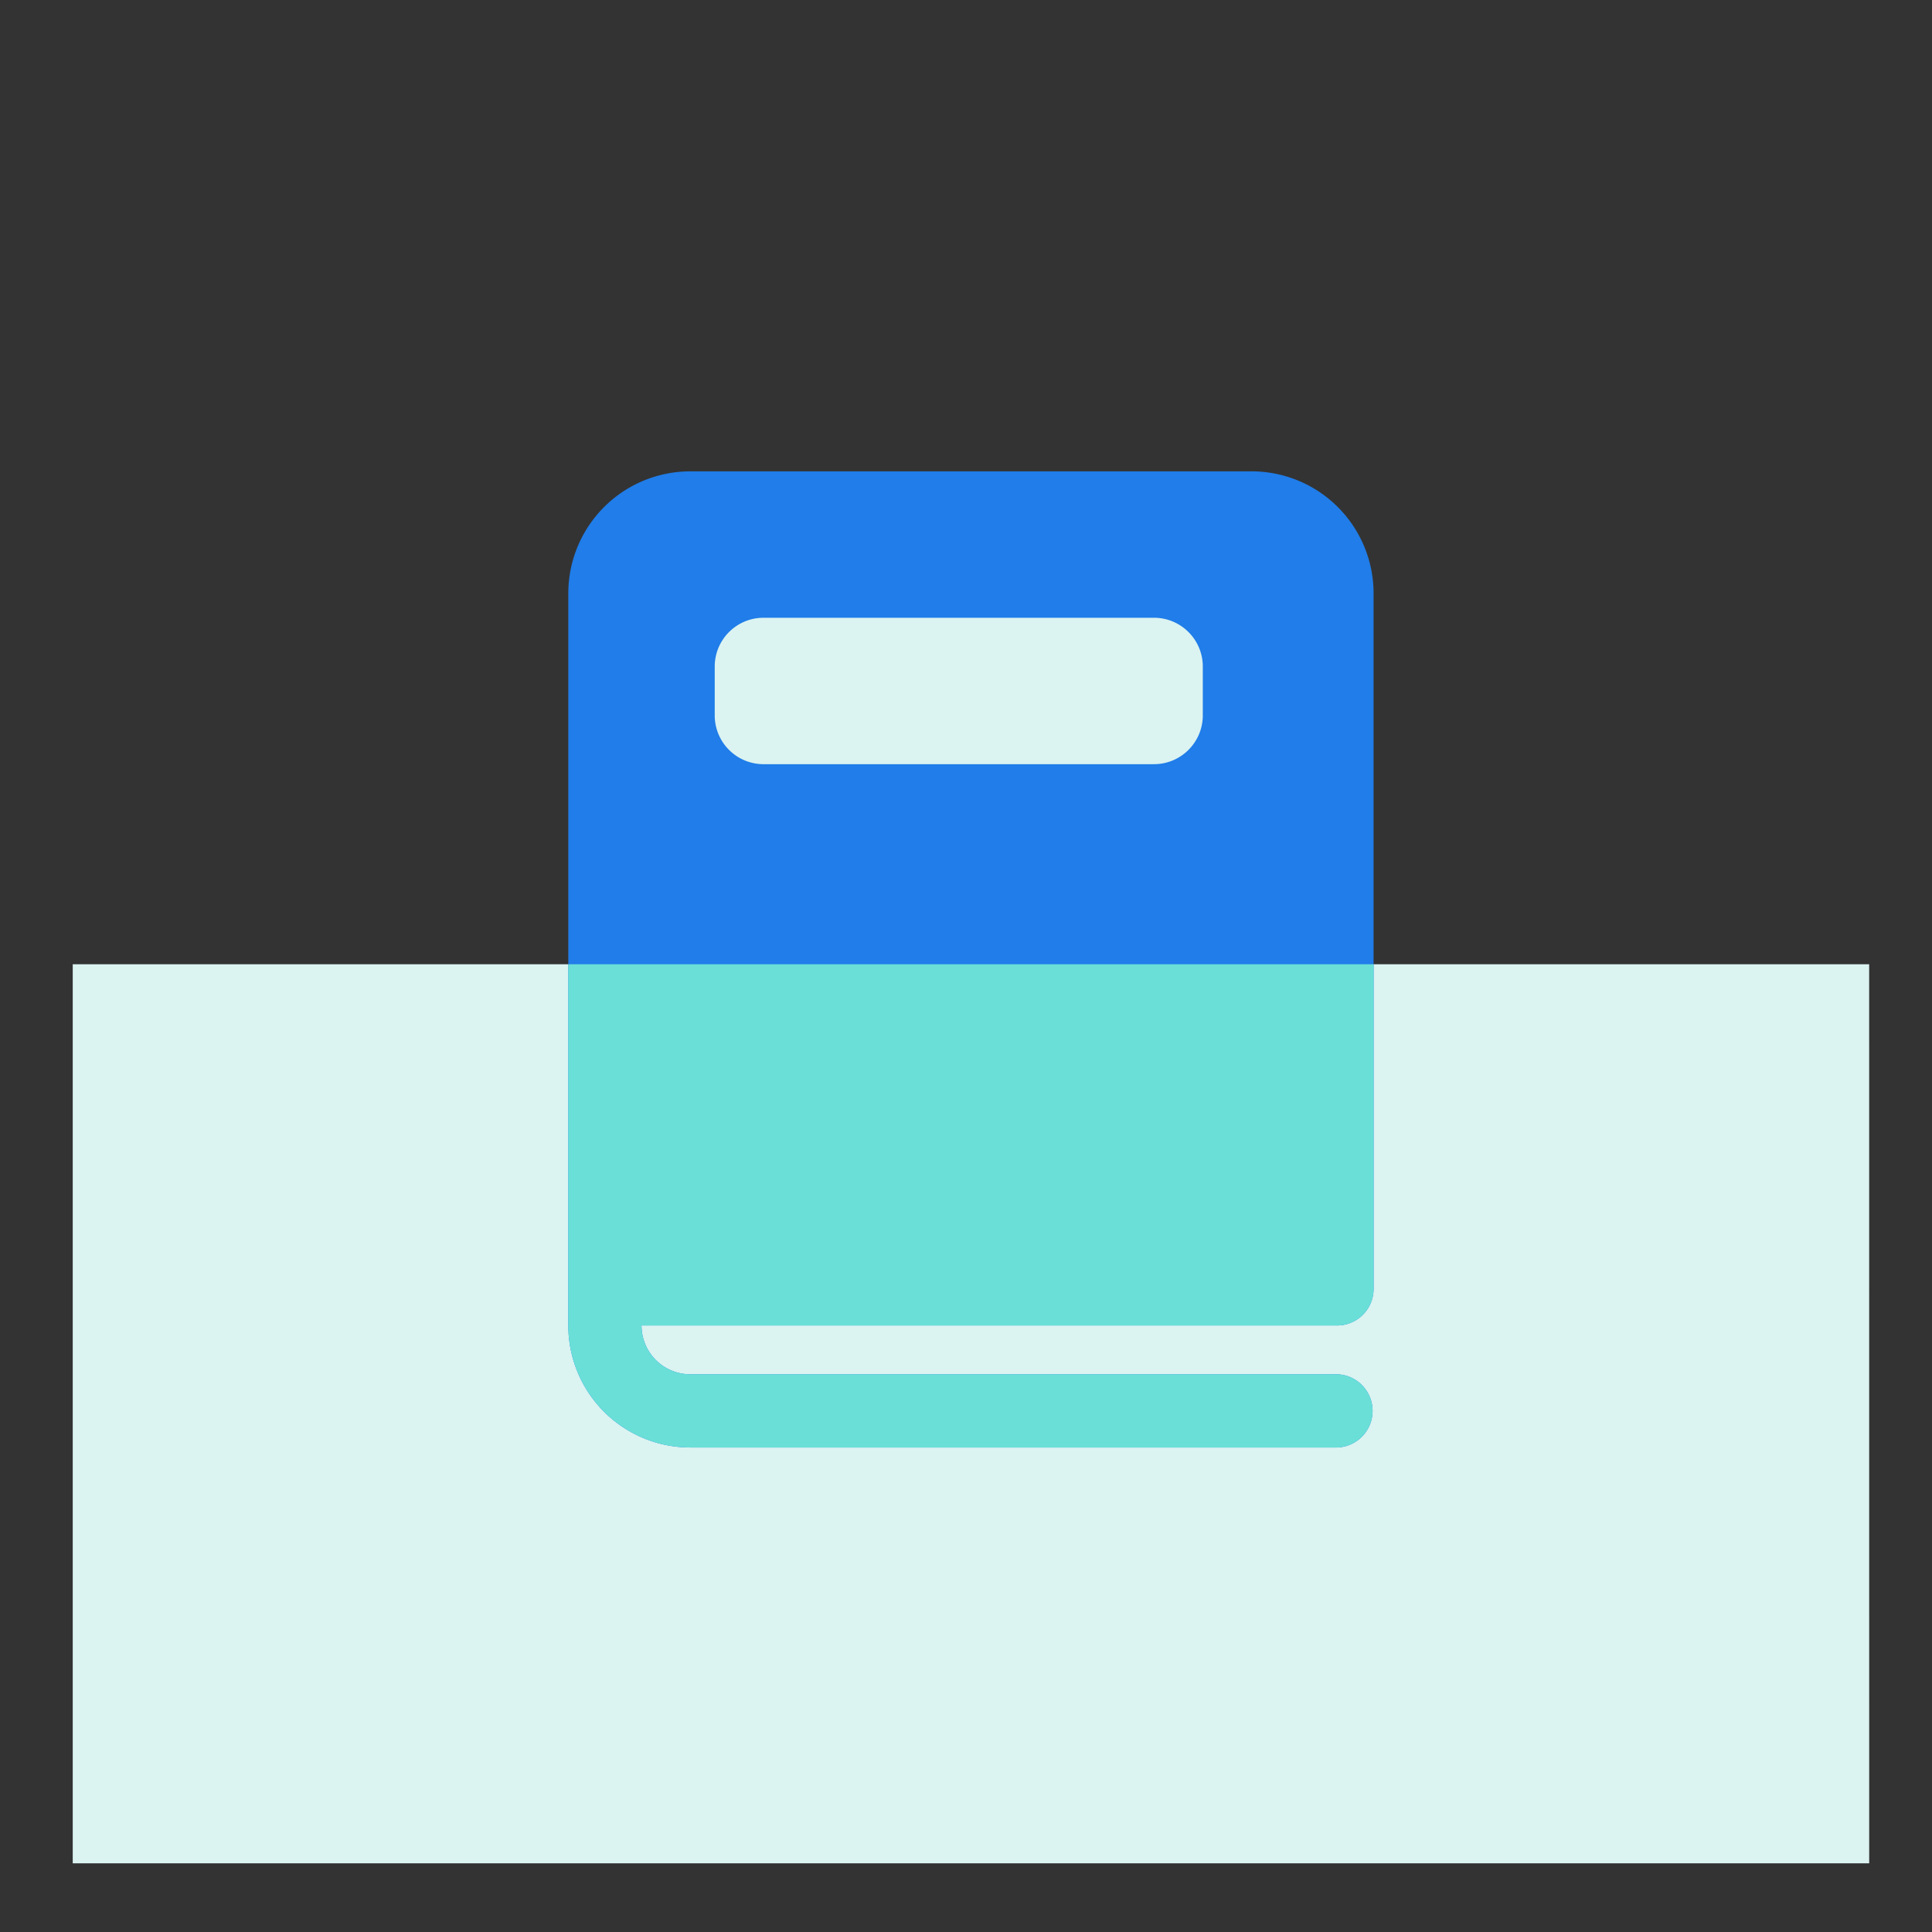 <svg xmlns="http://www.w3.org/2000/svg" width="65" height="65" fill="none"><rect width="100%" height="100%" fill="#333333" stroke="none"/><path fill="#DBF3F1" d="M62.886 32.441H2.447V62.69h60.44zM23.424 19.614h18.678v7.162H23.424z"/><path d="M23.225 15.858a4.105 4.105 0 0 0-4.105 4.105v24.631a4.105 4.105 0 0 0 4.105 4.105h21.757a1.232 1.232 0 0 0 0-2.463H23.225a1.642 1.642 0 0 1-1.642-1.642h23.4c.68 0 1.23-.551 1.23-1.232V19.963a4.105 4.105 0 0 0-4.104-4.105H23.225zm2.463 4.926h13.137c.906 0 1.642.735 1.642 1.642v1.642c0 .907-.736 1.642-1.642 1.642H25.688a1.642 1.642 0 0 1-1.642-1.642v-1.642c0-.907.735-1.642 1.642-1.642z" fill="#207DE9"/><path fill-rule="evenodd" clip-rule="evenodd" d="M46.214 32.441H19.12v12.153a4.105 4.105 0 0 0 4.105 4.105h21.757a1.232 1.232 0 0 0 0-2.463H23.225a1.642 1.642 0 0 1-1.642-1.642h23.4c.68 0 1.23-.551 1.23-1.232v-10.92z" fill="#6ADFD7"/></svg>